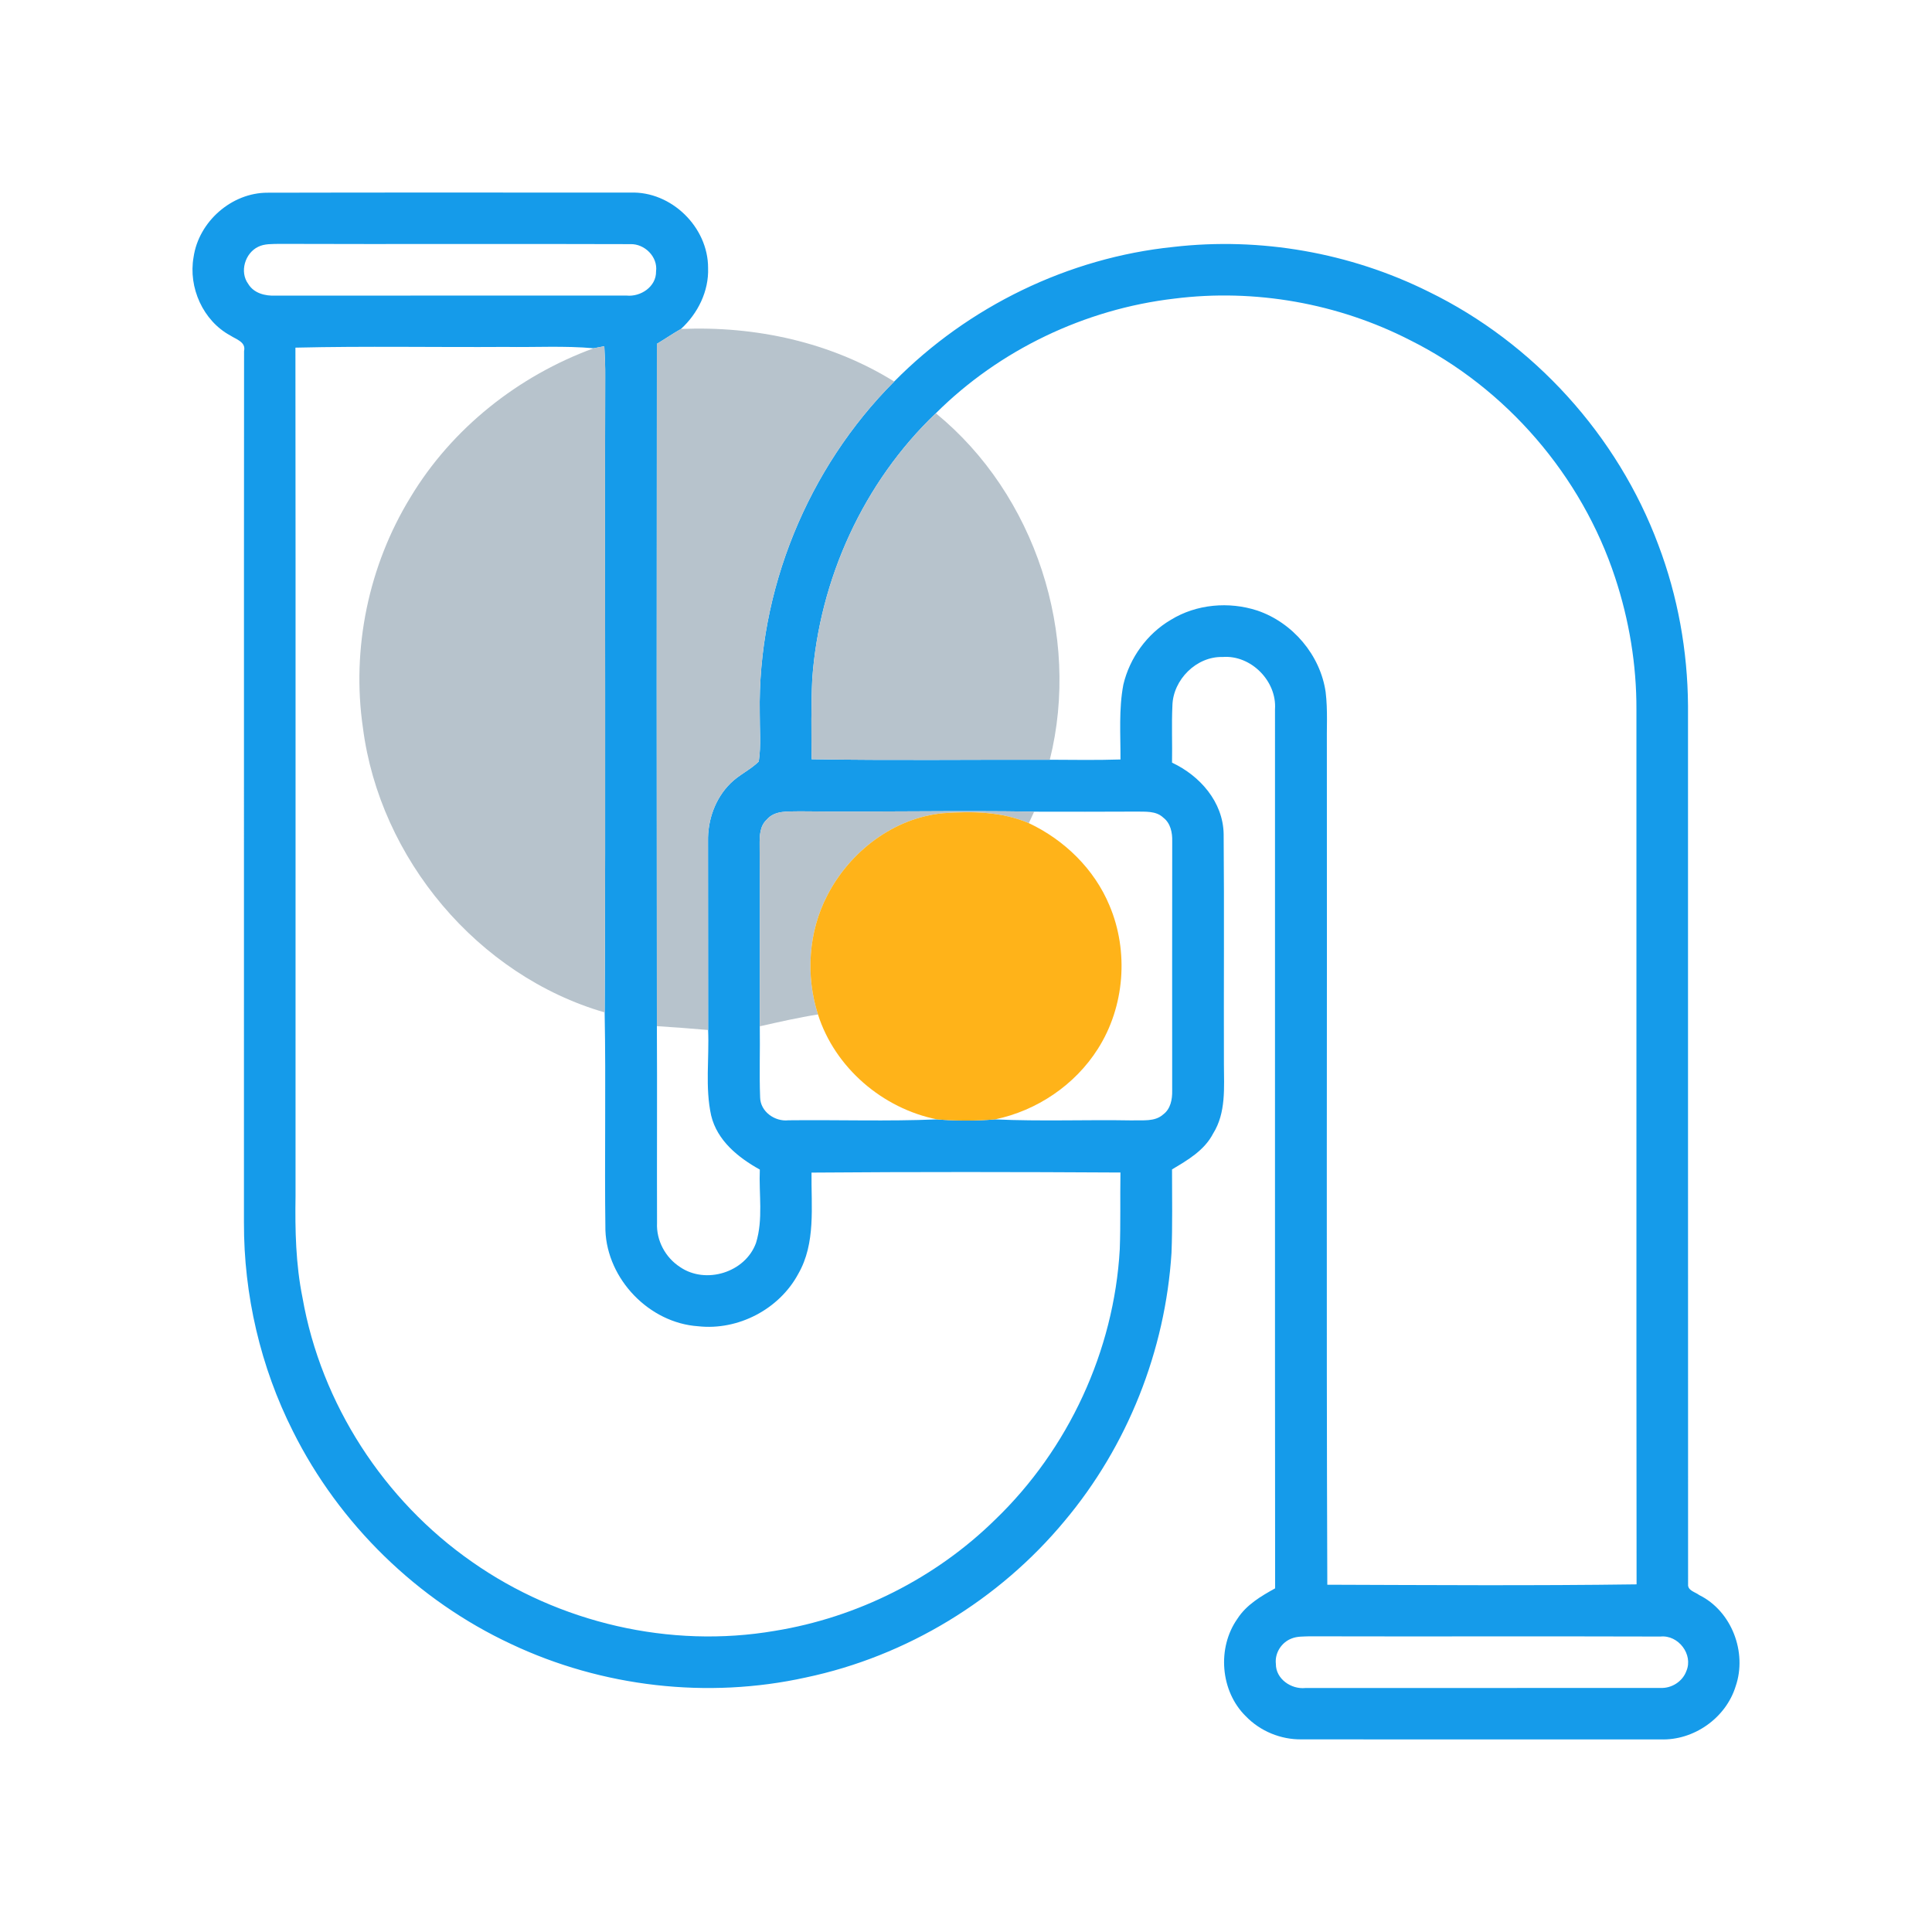 <?xml version="1.0" encoding="UTF-8" ?>
<!DOCTYPE svg PUBLIC "-//W3C//DTD SVG 1.1//EN" "http://www.w3.org/Graphics/SVG/1.1/DTD/svg11.dtd">
<svg width="512pt" height="512pt" viewBox="0 0 512 512" version="1.1" xmlns="http://www.w3.org/2000/svg">
<g id="#ffffffff">
</g>
<g id="#159beaff">
<path fill="#159bea" opacity="1.00" d=" M 51.30 68.14 C 52.66 58.73 61.39 51.04 70.92 51.07 C 102.97 50.99 135.02 51.04 167.06 51.04 C 177.91 50.63 187.69 60.21 187.65 71.03 C 187.87 77.16 184.94 83.09 180.46 87.18 C 178.28 88.42 176.22 89.84 174.08 91.12 C 174.01 151.39 174.03 211.67 174.08 271.94 C 174.18 289.31 174.06 306.69 174.12 324.06 C 173.89 328.71 176.32 333.25 180.21 335.77 C 187.03 340.46 197.52 337.22 200.35 329.39 C 202.30 323.12 201.08 316.41 201.36 309.95 C 195.64 306.77 190.05 302.28 188.46 295.60 C 186.83 288.18 187.98 280.50 187.66 272.96 C 187.64 256.31 187.64 239.65 187.63 223.00 C 187.51 217.33 189.53 211.58 193.60 207.57 C 195.85 205.33 198.83 204.03 201.08 201.81 C 201.72 197.57 201.31 193.27 201.34 189.01 C 200.78 156.51 214.01 124.10 236.97 101.11 C 256.57 81.23 283.15 68.29 310.95 65.44 C 334.01 62.78 357.81 66.96 378.60 77.30 C 406.43 90.87 428.69 115.41 439.49 144.43 C 444.63 158.00 447.24 172.50 447.34 187.01 C 447.36 264.62 447.32 342.23 447.36 419.84 C 447.21 421.52 449.25 421.89 450.30 422.70 C 458.92 426.95 463.07 437.90 459.96 446.90 C 457.36 455.31 448.85 461.29 440.06 460.96 C 408.35 460.97 376.64 460.98 344.93 460.95 C 339.43 461.03 333.98 458.79 330.16 454.83 C 323.39 448.20 322.49 436.67 327.94 428.97 C 330.31 425.28 334.17 423.01 337.92 420.93 C 337.85 343.27 337.91 265.61 337.89 187.95 C 338.40 180.48 331.50 173.52 324.01 174.11 C 317.08 173.91 310.87 180.12 310.70 186.98 C 310.46 192.02 310.70 197.07 310.60 202.11 C 317.99 205.57 324.11 212.50 324.28 220.99 C 324.45 241.32 324.29 261.66 324.35 282.00 C 324.37 288.20 324.94 294.90 321.49 300.40 C 319.19 304.85 314.76 307.44 310.60 309.90 C 310.59 317.28 310.75 324.66 310.46 332.03 C 308.83 357.92 298.81 383.21 282.12 403.08 C 264.75 424.01 240.23 438.93 213.60 444.54 C 187.53 450.31 159.59 447.09 135.46 435.69 C 110.60 424.10 89.90 403.88 77.65 379.34 C 69.03 362.26 64.59 343.12 64.65 323.99 C 64.68 247.00 64.62 170.01 64.68 93.02 C 65.23 90.63 62.59 89.94 61.05 88.92 C 53.80 85.01 49.87 76.18 51.30 68.14 M 68.41 65.41 C 64.92 67.09 63.43 72.06 65.79 75.25 C 67.27 77.71 70.27 78.47 72.97 78.34 C 103.99 78.32 135.02 78.34 166.04 78.33 C 169.78 78.72 173.93 75.97 173.86 71.95 C 174.39 68.08 170.84 64.57 167.04 64.70 C 136.02 64.59 105.00 64.74 73.98 64.63 C 72.11 64.69 70.14 64.55 68.41 65.41 M 311.18 79.14 C 287.55 81.90 264.86 92.72 248.01 109.52 C 228.83 127.82 217.15 153.52 215.26 179.90 C 214.93 186.99 215.04 194.10 215.07 201.20 C 236.11 201.56 257.17 201.29 278.21 201.34 C 284.46 201.37 290.70 201.47 296.94 201.27 C 296.97 194.66 296.46 187.97 297.70 181.43 C 299.38 174.34 303.99 167.95 310.29 164.26 C 317.06 160.09 325.68 159.35 333.19 161.80 C 342.56 164.97 349.90 173.59 351.31 183.41 C 351.90 188.25 351.55 193.14 351.63 198.00 C 351.71 271.99 351.47 345.98 351.75 419.97 C 379.06 420.06 406.40 420.25 433.71 419.87 C 433.62 342.58 433.71 265.29 433.67 188.00 C 433.71 176.16 431.74 164.32 428.03 153.08 C 419.15 126.06 399.18 102.88 373.73 90.17 C 354.61 80.36 332.50 76.44 311.18 79.14 M 78.29 92.13 C 78.37 167.09 78.30 242.04 78.32 317.00 C 78.18 326.01 78.37 335.06 80.17 343.92 C 85.09 371.99 101.75 397.66 125.11 413.92 C 148.14 430.09 177.59 436.96 205.36 432.19 C 227.22 428.64 247.93 418.24 263.73 402.72 C 283.14 384.06 295.24 357.96 296.75 331.06 C 297.00 324.29 296.82 317.51 296.93 310.73 C 269.65 310.57 242.35 310.54 215.06 310.75 C 214.95 319.72 216.23 329.45 211.55 337.58 C 206.51 346.98 195.59 352.65 185.01 351.47 C 172.04 350.59 160.91 339.00 160.44 326.04 C 160.18 306.79 160.60 287.54 160.24 268.30 C 160.54 212.20 160.24 156.10 160.39 100.00 C 160.42 97.25 160.31 94.50 160.15 91.75 C 159.45 91.89 158.03 92.16 157.33 92.29 C 149.57 91.60 141.77 92.07 134.00 91.94 C 115.43 92.06 96.85 91.69 78.29 92.13 M 203.20 217.21 C 201.32 218.93 201.30 221.60 201.31 223.95 C 201.41 239.96 201.33 255.97 201.35 271.98 C 201.45 278.26 201.20 284.55 201.44 290.83 C 201.51 294.60 205.35 297.30 208.95 296.89 C 222.07 296.74 235.21 297.20 248.32 296.65 C 253.42 297.07 258.59 297.07 263.69 296.65 C 275.78 297.21 287.90 296.70 300.01 296.92 C 302.78 296.80 306.03 297.36 308.28 295.32 C 310.23 293.86 310.69 291.32 310.64 289.03 C 310.63 267.01 310.62 244.99 310.65 222.97 C 310.71 220.67 310.22 218.15 308.28 216.68 C 306.33 214.82 303.49 215.14 301.02 215.08 C 292.04 215.14 283.05 215.11 274.06 215.10 C 253.37 214.74 232.68 215.25 211.99 215.01 C 209.00 215.12 205.36 214.65 203.20 217.21 M 342.29 434.22 C 339.60 435.24 337.79 438.07 338.12 440.95 C 338.08 444.95 342.21 447.74 345.96 447.34 C 377.32 447.32 408.69 447.35 440.05 447.32 C 443.00 447.46 445.90 445.62 446.91 442.83 C 448.78 438.43 444.76 433.22 440.05 433.70 C 409.03 433.60 378.00 433.72 346.98 433.64 C 345.41 433.71 343.77 433.62 342.29 434.22 Z" />
</g>
<g id="#b7c3ccff">
<path fill="#b7c3cc" opacity="1.00" d=" M 174.08 91.12 C 176.22 89.84 178.28 88.42 180.46 87.18 C 200.13 86.34 220.14 90.64 236.97 101.11 C 214.01 124.10 200.78 156.51 201.34 189.01 C 201.31 193.27 201.72 197.57 201.08 201.81 C 198.83 204.03 195.85 205.33 193.60 207.57 C 189.53 211.58 187.51 217.33 187.63 223.00 C 187.64 239.65 187.64 256.31 187.66 272.96 C 183.14 272.57 178.61 272.22 174.08 271.94 C 174.03 211.67 174.01 151.39 174.08 91.12 Z" />
<path fill="#b7c3cc" opacity="1.00" d=" M 157.33 92.29 C 158.03 92.16 159.45 91.89 160.15 91.75 C 160.31 94.50 160.42 97.25 160.39 100.00 C 160.24 156.10 160.54 212.20 160.24 268.30 C 126.61 258.56 100.63 227.53 96.18 192.89 C 93.10 171.89 97.69 149.87 108.78 131.78 C 119.77 113.50 137.36 99.60 157.33 92.29 Z" />
<path fill="#b7c3cc" opacity="1.00" d=" M 215.26 179.90 C 217.15 153.52 228.83 127.82 248.01 109.52 C 274.42 131.08 286.46 168.32 278.21 201.34 C 257.17 201.29 236.11 201.56 215.07 201.20 C 215.04 194.10 214.93 186.99 215.26 179.90 Z" />
<path fill="#b7c3cc" opacity="1.00" d=" M 203.20 217.21 C 205.36 214.65 209.00 215.12 211.99 215.01 C 232.68 215.25 253.37 214.74 274.06 215.10 C 273.58 216.11 273.11 217.12 272.65 218.14 C 265.54 215.08 257.61 214.96 250.02 215.50 C 236.88 216.69 225.19 225.70 219.25 237.27 C 214.23 246.90 213.47 258.53 216.77 268.84 C 211.59 269.65 206.47 270.83 201.35 271.98 C 201.33 255.97 201.41 239.96 201.31 223.95 C 201.30 221.60 201.32 218.93 203.20 217.21 Z" />
</g>
<g id="#ffb319ff">
<path fill="#ffb319" opacity="1.00" d=" M 219.25 237.27 C 225.19 225.70 236.88 216.69 250.02 215.50 C 257.61 214.96 265.54 215.08 272.65 218.14 C 282.07 222.58 290.01 230.30 294.03 239.98 C 299.18 252.14 298.06 266.80 290.95 277.95 C 284.87 287.55 274.79 294.34 263.69 296.65 C 258.59 297.07 253.42 297.07 248.32 296.65 C 233.89 293.76 221.25 282.94 216.77 268.84 C 213.47 258.53 214.23 246.90 219.25 237.27 Z" />
</g>
</svg>
